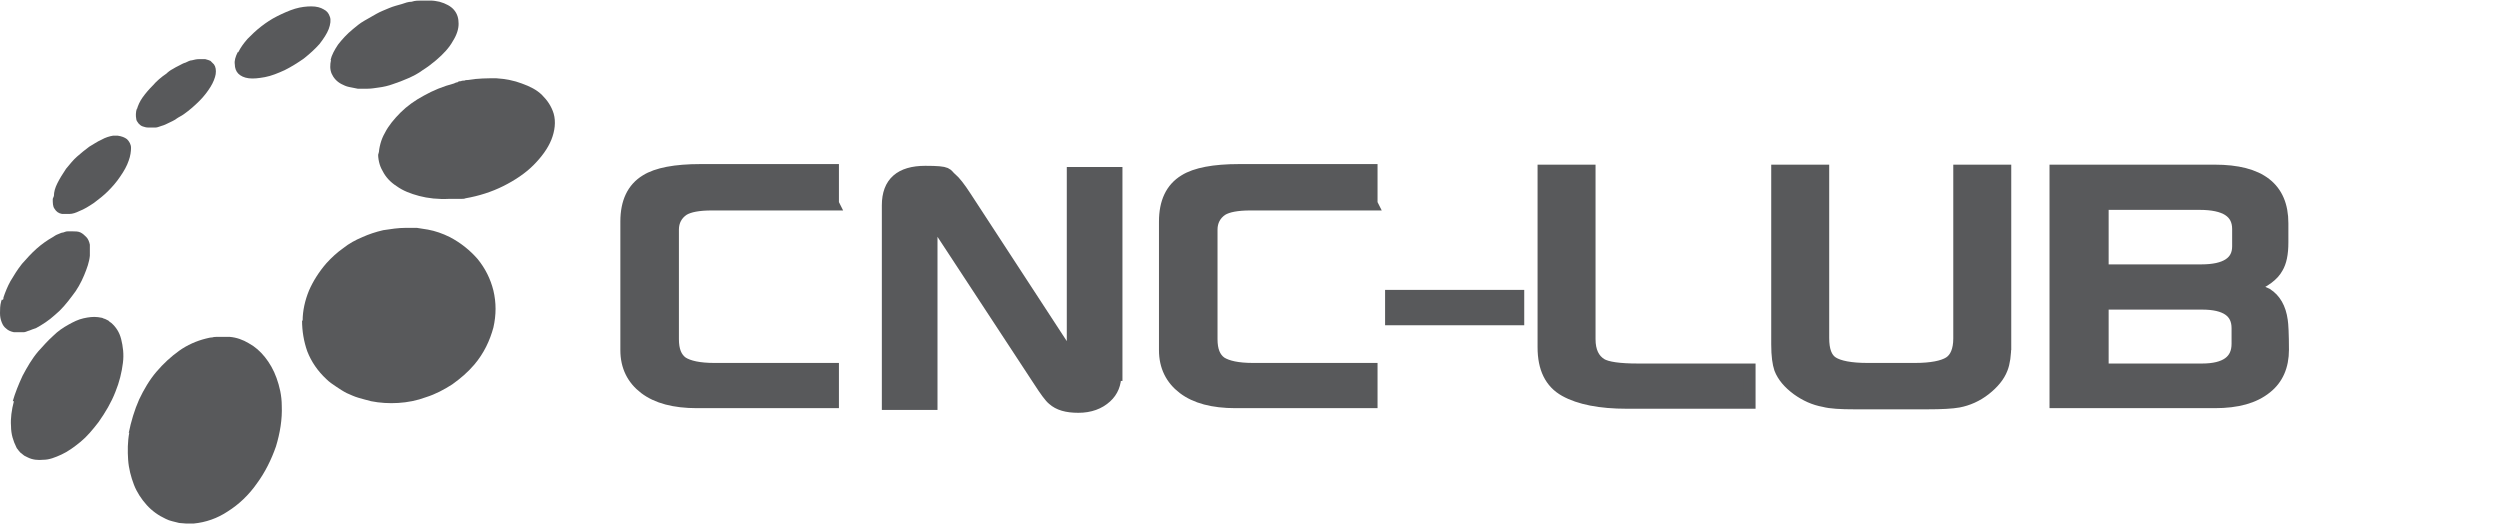 <?xml version="1.0" encoding="UTF-8"?>
<svg xmlns="http://www.w3.org/2000/svg" id="Layer_1" data-name="Layer 1" version="1.1" viewBox="0 0 431.2 90.4">
  <defs>
    <style>
      .cls-1 {
        fill: #58595b;
        stroke-width: 0px;
      }

      .cls-2 {
        fill: none;
        stroke: #58595b;
        stroke-miterlimit: 10;
        stroke-width: 2px;
      }

      .cls-3 {
        isolation: isolate;
      }
    </style>
  </defs>
  <path class="cls-1" d="M95.4,19.1s0,0,0,0c0,0,0,0,0,0,0,0,0,0,0,0h0c0,0,0-.2,0-.2Z"></path>
  <g>
    <path class="cls-1" d="M.2,52c-.2.7-.2,1.4-.2,2,0,.6.1,1.1.3,1.6.2.5.4.8.8,1.1.3.3.8.5,1.3.6.2,0,.5,0,.8,0,.3,0,.6,0,.9,0,.3,0,.6-.2,1-.3.3-.1.7-.3,1.1-.4,1.1-.6,2.2-1.3,3.3-2.3,1.1-.9,2-2,2.9-3.2.9-1.1,1.6-2.4,2.1-3.6.5-1.2.9-2.3,1-3.4,0-.7,0-1.3,0-1.9-.1-.5-.3-1-.6-1.3-.3-.3-.6-.6-1-.8-.4-.2-.9-.2-1.4-.2-.2,0-.5,0-.8,0-.3,0-.5.1-.8.2-.3,0-.6.2-.9.3-.3.1-.6.3-.9.5-.9.5-1.9,1.2-2.8,2-.9.8-1.7,1.7-2.5,2.6-.8,1-1.4,2-2,3-.5.9-.9,1.9-1.2,2.8,0,.1,0,.3-.1.4,0,0,0,0,0,0,0,0,0,0,0,0H.3s0,0,0,0h0Z"></path>
    <path class="cls-1" d="M2.4,69.2c-.4,1.5-.6,3-.5,4.3,0,1.4.4,2.6.9,3.6,0,0,0,0,0,0,0,0,0,0,0,0,0,0,0,0,0,0h0c.1.3.3.4.4.6.2.2.3.4.5.5.2.2.4.3.5.4.2.1.4.2.6.3.8.4,1.7.5,2.7.4,1,0,2-.4,3.1-.9,1.1-.5,2.2-1.3,3.3-2.2,1.1-.9,2.1-2.1,3.1-3.4,1.2-1.7,2.2-3.4,2.9-5.2.7-1.7,1.1-3.4,1.3-5,.2-1.5,0-2.9-.3-4.1-.3-1.2-.9-2.1-1.7-2.8-.2-.1-.4-.3-.5-.4-.2-.1-.4-.2-.6-.3-.2,0-.4-.2-.6-.2-.2,0-.4-.1-.6-.1-.8-.1-1.6,0-2.5.2-.9.2-1.7.6-2.6,1.1-.9.5-1.8,1.1-2.6,1.9-.9.8-1.7,1.7-2.6,2.7-1.1,1.3-1.9,2.7-2.7,4.2-.7,1.5-1.3,3-1.7,4.4Z"></path>
    <path class="cls-1" d="M2.8,77.1h0c0,0,0,.1,0,.1,0,0,0,0,0,0,0,0,0,0,0,0,0,0,0,0,0,0Z"></path>
    <path class="cls-1" d="M9.1,34.3c0,.7,0,1.3.3,1.7.3.5.7.8,1.3.9,0,0,.1,0,.2,0,0,0,.1,0,.2,0,0,0,.1,0,.2,0h.2c.2,0,.3,0,.5,0,0,0,0,0,0,0,.5,0,1.1-.2,1.7-.5.8-.3,1.6-.8,2.5-1.4.8-.6,1.7-1.3,2.4-2,.8-.8,1.5-1.6,2.1-2.5.7-1,1.2-1.9,1.5-2.8.3-.8.4-1.6.4-2.2,0-.6-.3-1.1-.7-1.5-.4-.3-.9-.5-1.6-.6,0,0-.1,0-.2,0,0,0-.1,0-.2,0,0,0-.2,0-.2,0,0,0-.2,0-.2,0-.6.1-1.3.3-2,.7-.7.3-1.4.8-2.1,1.2-.7.5-1.4,1.1-2.1,1.7-.7.6-1.3,1.4-1.9,2.1h0c0,0,0,0,0,0,0,0,0,0,0,0,0,0,0,0,0,0,0,0,0,0,0,0-.6.9-1.1,1.7-1.5,2.5-.4.8-.6,1.5-.6,2.2Z"></path>
    <path class="cls-1" d="M11.2,29.6s0,0,0,0c0,0,0,0,0,0,0,0,0,0,0,0,0,0,0,0,0,0Z"></path>
    <path class="cls-1" d="M22.3,74.6c-.3,1.6-.3,3.2-.2,4.7.1,1.5.5,3,1,4.3.5,1.3,1.3,2.5,2.2,3.5.9,1,2,1.8,3.3,2.4.4.2.7.3,1.1.4.4.1.8.2,1.2.3.4,0,.8.1,1.2.1.4,0,.9,0,1.3,0,2.1-.2,4.1-.9,5.9-2.1,1.9-1.2,3.6-2.8,5-4.8,1.4-1.9,2.5-4.1,3.3-6.4.7-2.3,1.1-4.7,1-7,0-1.8-.4-3.4-.9-4.8-.5-1.4-1.2-2.6-2-3.6-.8-1-1.7-1.8-2.8-2.4-1-.6-2.1-1-3.3-1.1-.3,0-.7,0-1,0-.3,0-.7,0-1,0-.3,0-.7,0-1,.1-.3,0-.7.1-1.1.2-1.6.4-3.2,1.1-4.6,2.1-1.4,1-2.7,2.2-3.9,3.6-1.2,1.4-2.2,3.1-3,4.8-.8,1.8-1.4,3.8-1.8,5.8Z"></path>
    <path class="cls-1" d="M23.6,18.7c-.2.7-.2,1.3-.1,1.8,0,.3.2.5.4.8.2.2.4.4.7.5.3.1.6.2,1,.2.4,0,.8,0,1.2,0,.4,0,.7-.2,1.1-.3.4-.1.8-.3,1.2-.5.4-.2.9-.4,1.3-.7.4-.3.9-.5,1.3-.8,1-.7,1.9-1.5,2.7-2.3.8-.8,1.4-1.6,1.9-2.4.5-.8.8-1.6.9-2.2.1-.7,0-1.3-.3-1.7-.2-.2-.4-.4-.6-.6-.2-.1-.5-.2-.9-.3-.3,0-.7,0-1.1,0-.4,0-.8.1-1.2.2-.3,0-.7.2-1.1.4-.4.1-.7.3-1.1.5-.4.2-.8.4-1.1.6-.4.2-.8.5-1.1.8-.9.6-1.7,1.3-2.3,2-.7.7-1.3,1.4-1.8,2.1-.5.7-.8,1.4-1,2.1Z"></path>
    <path class="cls-1" d="M41,9c-.4.8-.6,1.5-.5,2.1,0,.6.2,1.2.6,1.6.4.4,1,.7,1.8.8.8.1,1.7,0,2.8-.2,1.1-.2,2.3-.7,3.4-1.2,1.2-.6,2.3-1.3,3.3-2,1-.8,1.9-1.6,2.7-2.5.7-.9,1.3-1.8,1.6-2.6.3-.8.4-1.6.2-2.1-.2-.6-.5-1-1.1-1.3-.5-.3-1.2-.5-2.1-.5-.8,0-1.8.1-2.8.4,0,0,0,0,0,0s0,0,0,0h0s0,0,0,0h0s0,0,0,0c0,0,0,0,0,0-1,.3-2.1.8-3.1,1.3-1,.5-1.9,1.1-2.8,1.8-.9.7-1.6,1.4-2.3,2.1-.7.8-1.2,1.5-1.6,2.3Z"></path>
    <path class="cls-1" d="M50.8,1.4h0s0,0,0,0h0,0Z"></path>
    <path class="cls-1" d="M52.1,55.3c0,1.8.3,3.6.9,5.3.7,1.8,1.8,3.4,3.3,4.8.5.5,1.1.9,1.7,1.3.6.4,1.2.8,1.8,1.1.7.3,1.3.6,2,.8.7.2,1.4.4,2.2.6,1.5.3,3.1.4,4.7.3,1.6-.1,3.2-.4,4.8-1,1.6-.5,3.1-1.3,4.5-2.2,1.4-1,2.7-2.1,3.8-3.4,1.7-2,2.7-4.2,3.3-6.4.5-2.2.5-4.3,0-6.4-.5-2-1.4-3.8-2.7-5.4-1.3-1.5-2.9-2.8-4.8-3.8-.6-.3-1.3-.6-1.9-.8-.6-.2-1.3-.4-1.9-.5-.6-.1-1.3-.2-1.9-.3-.7,0-1.3,0-1.9,0-1.3,0-2.6.2-3.9.4-1.3.3-2.5.7-3.6,1.2-1.2.5-2.3,1.1-3.3,1.9-1,.7-2,1.6-2.9,2.6-1.3,1.5-2.3,3.1-3,4.7-.7,1.7-1.1,3.5-1.1,5.2Z"></path>
    <path class="cls-1" d="M57.1,10.3c-.2.9-.2,1.7.1,2.4.3.7.9,1.4,1.7,1.8.4.2.8.4,1.3.5.5.1,1,.2,1.5.3.5,0,1.1,0,1.7,0,.6,0,1.2-.1,1.9-.2.8-.1,1.7-.3,2.5-.6.9-.3,1.7-.6,2.6-1,.9-.4,1.7-.8,2.5-1.4.8-.5,1.6-1.1,2.3-1.7,1.3-1.1,2.3-2.2,2.9-3.3.7-1.1,1-2.1,1-3,0-.9-.2-1.7-.8-2.4-.5-.6-1.4-1.1-2.5-1.4,0,0,0,0,0,0,0,0,0,0,0,0,0,0,0,0,0,0,0,0,0,0,0,0-.5-.1-1-.2-1.5-.2-.5,0-1.1,0-1.6,0-.6,0-1.1,0-1.7.2-.6,0-1.1.2-1.7.4-.7.2-1.5.4-2.2.7-.7.3-1.5.6-2.2,1-.7.4-1.4.8-2.1,1.2-.7.4-1.3.9-1.9,1.4-1.1.9-1.9,1.8-2.6,2.7-.6.9-1.1,1.8-1.3,2.7Z"></path>
    <path class="cls-1" d="M65.2,26.2c0,1.2.2,2.3.8,3.3.5,1,1.3,1.9,2.4,2.6,1.1.8,2.4,1.3,3.9,1.7,1.5.4,3.3.6,5.2.5.2,0,.5,0,.7,0,.2,0,.5,0,.7,0,.2,0,.5,0,.7,0,.2,0,.5,0,.7-.1,2.3-.4,4.5-1.1,6.5-2.1,2-1,3.8-2.2,5.2-3.6,1.4-1.4,2.5-2.9,3.1-4.4.6-1.5.8-3.1.4-4.5,0,0,0,0,0,0,0,0,0,0,0,0,0,0,0,0,0,0,0,0,0,0,0,0-.4-1.3-1.1-2.3-2-3.2-.9-.9-2.1-1.5-3.5-2-1.3-.5-2.8-.8-4.4-.9-1.5,0-3.2,0-4.9.3-.2,0-.4,0-.6.1-.2,0-.4,0-.6.1-.2,0-.4,0-.6.2-.2,0-.4.1-.6.2-1.9.5-3.6,1.2-5.2,2.1-1.5.8-2.9,1.8-4,2.9-1.1,1.1-2.1,2.3-2.7,3.5-.7,1.2-1,2.5-1.1,3.8h0Z"></path>
  </g>
  <g class="cls-3">
    <g class="cls-3">
      <path class="cls-1" d="M143.8,35.3h-21c-2.3,0-3.9.3-4.9.9-1.2.8-1.8,2-1.8,3.4v18.9c0,1.9.5,3.2,1.6,4,1.1.7,2.9,1.1,5.5,1.1h20.5v5.8h-23.5c-3.9,0-6.9-.8-9-2.4-2.1-1.6-3.2-3.8-3.2-6.6v-22.2c0-3.3,1.1-5.7,3.4-7.1,1.9-1.2,5.1-1.8,9.4-1.8h22.9v5.8Z"></path>
      <path class="cls-1" d="M192.4,64.7c0,1.5-.5,2.8-1.6,3.8-1.2,1.1-2.8,1.7-4.8,1.7s-3.4-.4-4.4-1.3c-.5-.4-1.3-1.5-2.4-3.2l-18.5-28.2v32.2h-7.6v-34.3c0-3.9,2.2-5.8,6.5-5.8s3.5.4,4.5,1.2c.6.5,1.4,1.5,2.5,3.2l18.4,28.2V29.8h7.6v34.9Z"></path>
    </g>
    <g class="cls-3">
      <path class="cls-2" d="M143.8,35.3h-21c-2.3,0-3.9.3-4.9.9-1.2.8-1.8,2-1.8,3.4v18.9c0,1.9.5,3.2,1.6,4,1.1.7,2.9,1.1,5.5,1.1h20.5v5.8h-23.5c-3.9,0-6.9-.8-9-2.4-2.1-1.6-3.2-3.8-3.2-6.6v-22.2c0-3.3,1.1-5.7,3.4-7.1,1.9-1.2,5.1-1.8,9.4-1.8h22.9v5.8Z"></path>
      <path class="cls-2" d="M192.4,64.7c0,1.5-.5,2.8-1.6,3.8-1.2,1.1-2.8,1.7-4.8,1.7s-3.4-.4-4.4-1.3c-.5-.4-1.3-1.5-2.4-3.2l-18.5-28.2v32.2h-7.6v-34.3c0-3.9,2.2-5.8,6.5-5.8s3.5.4,4.5,1.2c.6.5,1.4,1.5,2.5,3.2l18.4,28.2V29.8h7.6v34.9Z"></path>
    </g>
    <g class="cls-3">
      <path class="cls-1" d="M236.7,35.3h-21c-2.3,0-3.9.3-4.9.9-1.2.8-1.8,2-1.8,3.4v18.9c0,1.9.5,3.2,1.6,4,1.1.7,2.9,1.1,5.5,1.1h20.5v5.8h-23.5c-3.9,0-6.9-.8-9-2.4-2.1-1.6-3.2-3.8-3.2-6.6v-22.2c0-3.3,1.1-5.7,3.4-7.1,1.9-1.2,5.1-1.8,9.4-1.8h22.9v5.8Z"></path>
    </g>
    <g class="cls-3">
      <path class="cls-2" d="M236.7,35.3h-21c-2.3,0-3.9.3-4.9.9-1.2.8-1.8,2-1.8,3.4v18.9c0,1.9.5,3.2,1.6,4,1.1.7,2.9,1.1,5.5,1.1h20.5v5.8h-23.5c-3.9,0-6.9-.8-9-2.4-2.1-1.6-3.2-3.8-3.2-6.6v-22.2c0-3.3,1.1-5.7,3.4-7.1,1.9-1.2,5.1-1.8,9.4-1.8h22.9v5.8Z"></path>
    </g>
    <g class="cls-3">
      <path class="cls-1" d="M261.9,55.1h-22v-4.1h22v4.1Z"></path>
      <path class="cls-1" d="M301.8,69.5h-21.2c-4.6,0-8.2-.7-10.7-2.1-2.5-1.4-3.7-3.9-3.7-7.5v-30.5h8v29.1c0,2.1.7,3.5,2,4.3,1,.6,3.1.9,6.3.9h19.3v5.8Z"></path>
      <path class="cls-1" d="M345.9,59.4c0,1.8-.2,3.2-.6,4.2-.5,1.3-1.5,2.5-2.9,3.6-1.4,1.1-3,1.8-4.6,2.1-1.1.2-2.9.3-5.4.3h-12.5c-2.4,0-4.2-.1-5.3-.4-1.7-.3-3.2-1-4.6-2-1.5-1.1-2.5-2.3-3-3.6-.3-.9-.5-2.2-.5-4.2v-30h8v28.9c0,2.1.5,3.5,1.6,4.2,1.1.7,3.1,1.1,6,1.1h8.2c2.8,0,4.8-.4,5.9-1.1,1.1-.7,1.7-2.1,1.7-4.1v-29h8v30Z"></path>
      <path class="cls-1" d="M393.8,60.3c0,2.9-1,5.1-2.9,6.6-2.1,1.7-5,2.5-8.9,2.5h-27.5V29.4h27.5c7.8,0,11.7,3,11.7,9.1v3.3c0,2-.3,3.4-.9,4.4-.7,1.3-2.2,2.4-4.4,3.3.6.3,1.5.7,2.6,1.2,1.4.9,2.3,2.4,2.6,4.6.1.6.2,2.3.2,5.1ZM385.9,59.3v-2.7c0-2.8-2-4.2-6.1-4.2h-17.1v11.3h17.1c4.1,0,6.1-1.5,6.1-4.4ZM386,42.5v-3c0-2.9-2.2-4.3-6.6-4.3h-16.7v11.4h17c4.2,0,6.3-1.4,6.3-4.1Z"></path>
    </g>
    <g class="cls-3">
      <path class="cls-2" d="M261.9,55.1h-22v-4.1h22v4.1Z"></path>
      <path class="cls-2" d="M301.8,69.5h-21.2c-4.6,0-8.2-.7-10.7-2.1-2.5-1.4-3.7-3.9-3.7-7.5v-30.5h8v29.1c0,2.1.7,3.5,2,4.3,1,.6,3.1.9,6.3.9h19.3v5.8Z"></path>
      <path class="cls-2" d="M345.9,59.4c0,1.8-.2,3.2-.6,4.2-.5,1.3-1.5,2.5-2.9,3.6-1.4,1.1-3,1.8-4.6,2.1-1.1.2-2.9.3-5.4.3h-12.5c-2.4,0-4.2-.1-5.3-.4-1.7-.3-3.2-1-4.6-2-1.5-1.1-2.5-2.3-3-3.6-.3-.9-.5-2.2-.5-4.2v-30h8v28.9c0,2.1.5,3.5,1.6,4.2,1.1.7,3.1,1.1,6,1.1h8.2c2.8,0,4.8-.4,5.9-1.1,1.1-.7,1.7-2.1,1.7-4.1v-29h8v30Z"></path>
      <path class="cls-2" d="M393.8,60.3c0,2.9-1,5.1-2.9,6.6-2.1,1.7-5,2.5-8.9,2.5h-27.5V29.4h27.5c7.8,0,11.7,3,11.7,9.1v3.3c0,2-.3,3.4-.9,4.4-.7,1.3-2.2,2.4-4.4,3.3.6.3,1.5.7,2.6,1.2,1.4.9,2.3,2.4,2.6,4.6.1.6.2,2.3.2,5.1ZM385.9,59.3v-2.7c0-2.8-2-4.2-6.1-4.2h-17.1v11.3h17.1c4.1,0,6.1-1.5,6.1-4.4ZM386,42.5v-3c0-2.9-2.2-4.3-6.6-4.3h-16.7v11.4h17c4.2,0,6.3-1.4,6.3-4.1Z"></path>
    </g>
  </g>
</svg>
